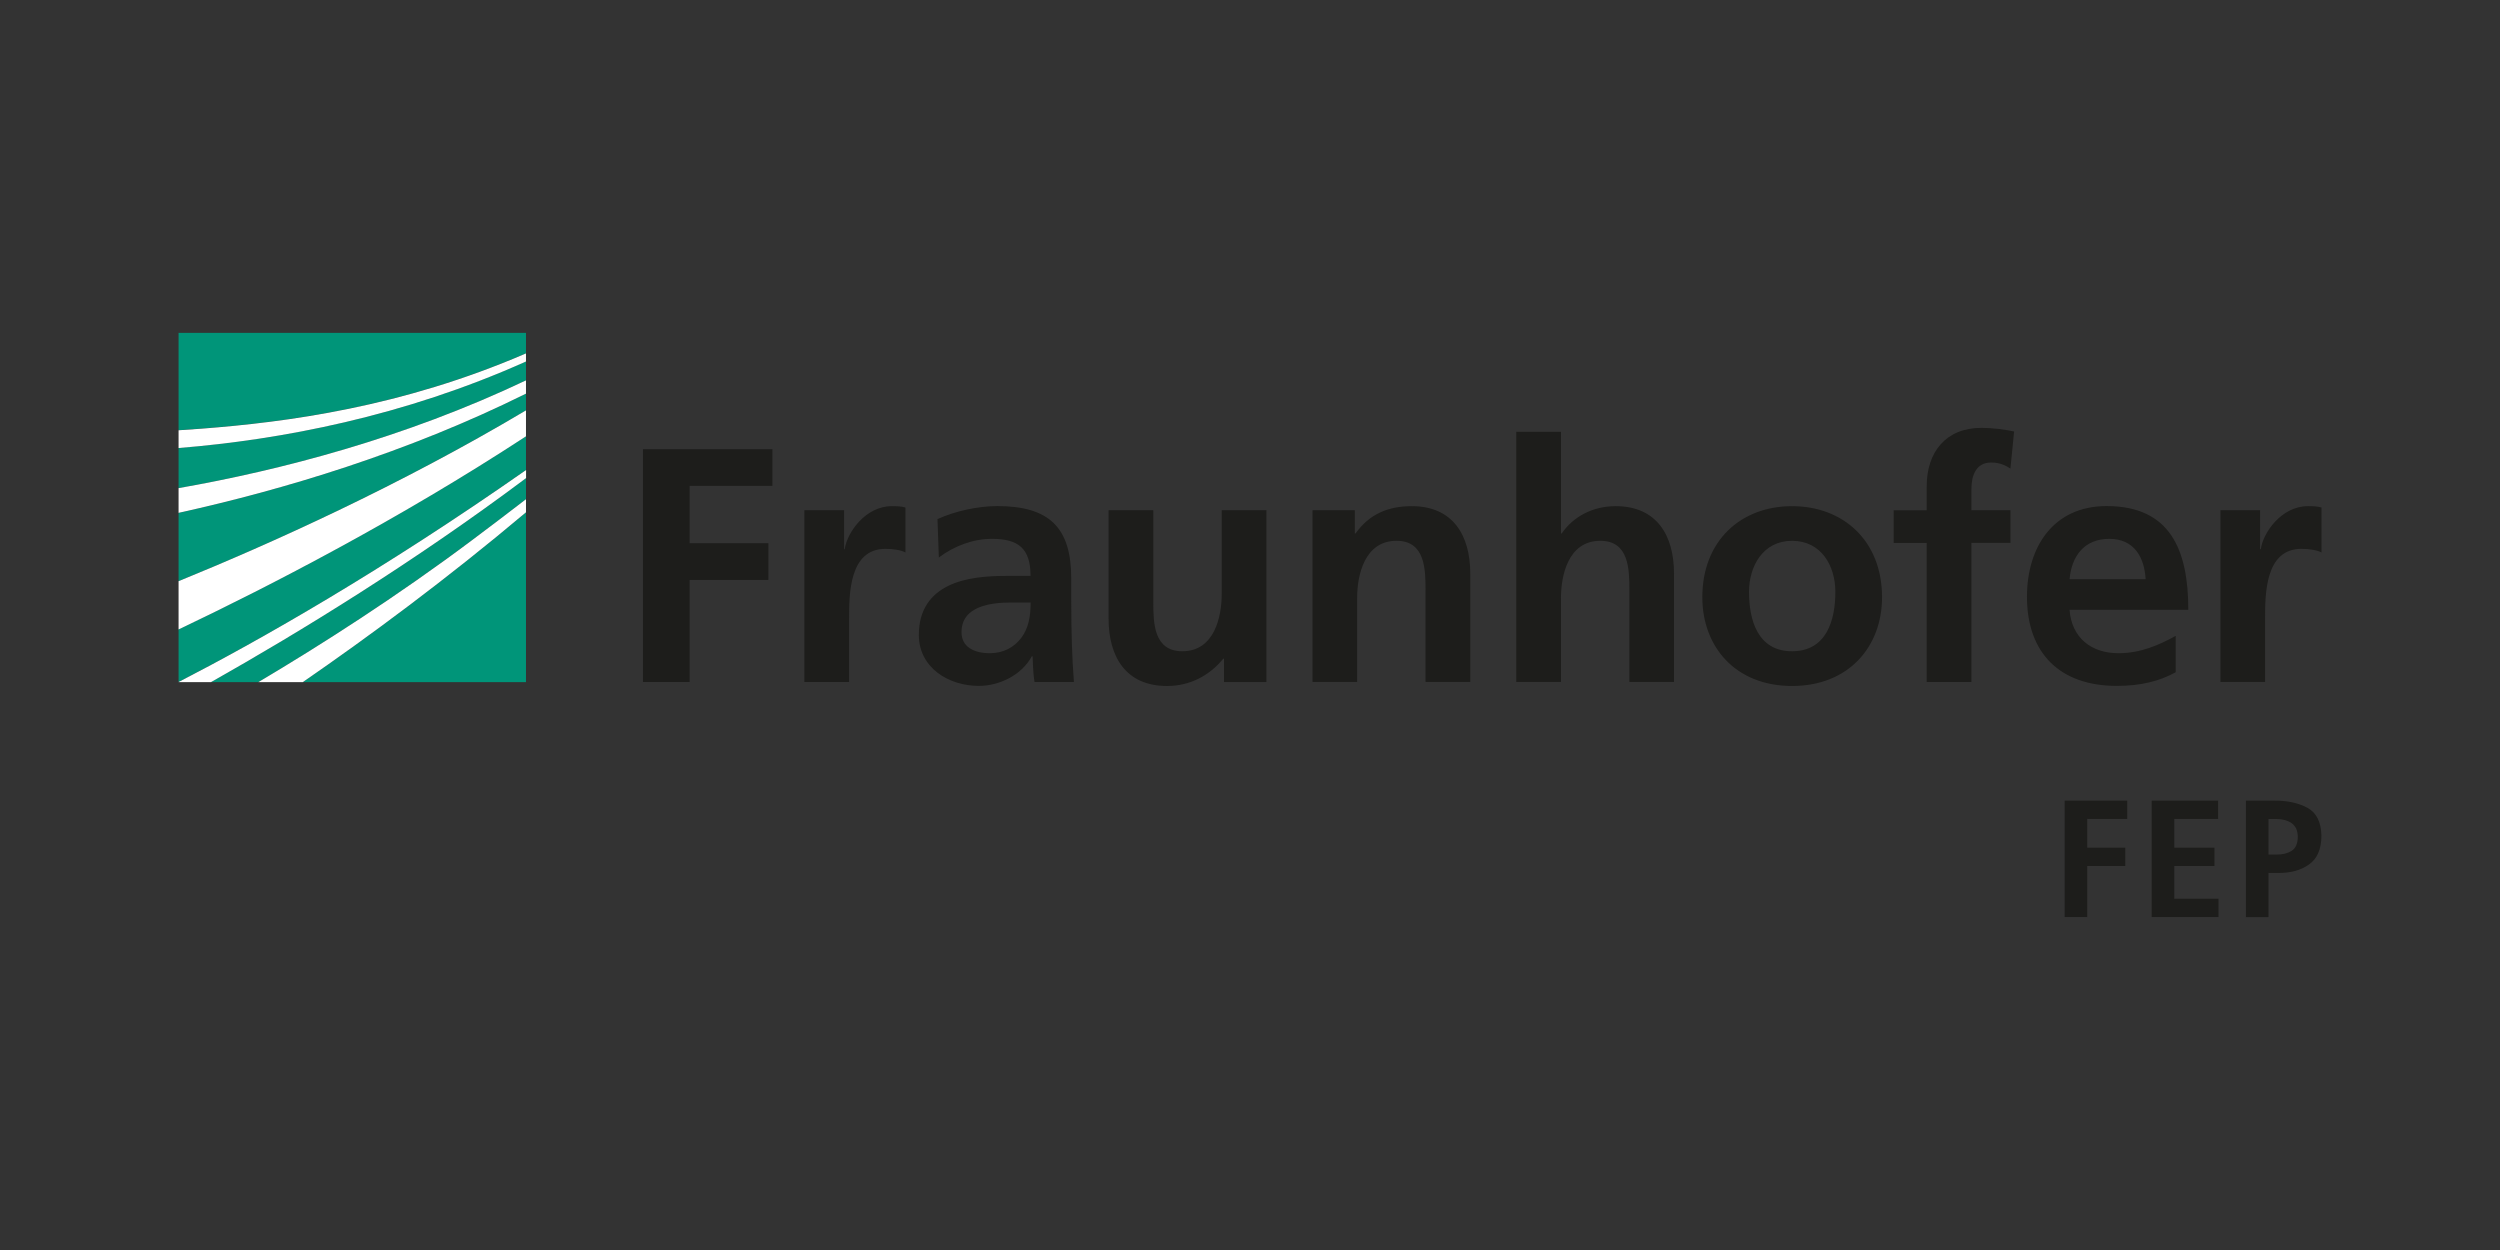 <?xml version="1.0" encoding="UTF-8"?> <svg xmlns="http://www.w3.org/2000/svg" xmlns:xlink="http://www.w3.org/1999/xlink" id="a" viewBox="0 0 280 140"><rect x="0" y="0" width="280" height="140" fill="#333333" stroke="none"/><defs><style>.c{fill:none;}.d{fill:#009579;}.e{fill:#fff;}.f{fill:#1d1d1b;}.g{clip-path:url(#b);}</style><clipPath id="b"><rect class="c" x="20" y="37.29" width="240" height="65.42"></rect></clipPath></defs><g class="g"><path class="d" d="M20,76.38c9.26-4.77,22.82-12.47,38.91-23.74v-3.78c-14.17,9.27-28.57,16.71-38.91,21.63v5.88Z"></path><path class="d" d="M20,65.09c10.31-4.2,24.71-10.69,38.91-19.13v-1.87c-13.35,6.62-27.21,10.77-38.91,13.35v7.65Z"></path><path class="d" d="M58.91,76.4v-19.02c-8.86,7.47-17.63,13.94-25,19.02h25Z"></path><path class="d" d="M28.93,76.4c7-4.15,15.49-9.58,23.95-15.91,1.97-1.48,3.99-3,6.03-4.58v-2.36c-12.52,9.39-25.3,17.21-35.29,22.85h5.31Z"></path><path class="d" d="M20,54.67c11.38-2,25.31-5.6,38.91-12.07v-2.12c-13.71,6.16-27.44,8.77-38.91,9.69v4.5Z"></path><path class="d" d="M20,37.29v10.89c.85-.05,1.72-.11,2.6-.18,9.46-.73,22.38-2.4,36.31-8.43v-2.29H20Z"></path><path class="e" d="M20,48.18v2c11.48-.93,25.2-3.54,38.91-9.69v-.91c-13.94,6.03-26.85,7.7-36.31,8.43-.88,.07-1.75,.13-2.6,.18"></path><path class="e" d="M20,57.44c11.7-2.58,25.57-6.73,38.91-13.35v-1.49c-13.61,6.47-27.53,10.07-38.91,12.07v2.77Z"></path><path class="e" d="M20,70.5c10.34-4.92,24.75-12.37,38.91-21.63v-2.91c-14.2,8.45-28.61,14.93-38.91,19.13v5.41Z"></path><path class="e" d="M28.93,76.4h4.98c7.37-5.08,16.14-11.55,25-19.02v-1.47c-2.04,1.57-4.05,3.1-6.03,4.58-8.46,6.34-16.96,11.76-23.95,15.91"></path><path class="e" d="M20,76.4h3.63c9.98-5.63,22.76-13.46,35.29-22.85v-.91c-16.1,11.26-29.66,18.97-38.91,23.74v.02Z"></path><path class="f" d="M248.68,76.38h5.01v-7.06c0-2.76,0-7.85,4.07-7.85,.9,0,1.8,.15,2.25,.41v-5.04c-.53-.15-1.05-.15-1.53-.15-2.99,0-5.04,3.03-5.27,4.82h-.08v-4.37h-4.44v19.24Zm-5.01-5.16c-1.87,1.04-3.96,1.94-6.39,1.94-3.09,0-5.26-1.76-5.49-4.86h13.3c0-6.72-2.02-11.62-9.15-11.62-5.97,0-8.92,4.59-8.92,10.16,0,6.32,3.7,9.98,10.05,9.98,2.69,0,4.78-.52,6.61-1.53v-4.07Zm-11.88-6.35c.23-2.58,1.64-4.52,4.45-4.52s3.93,2.09,4.07,4.52h-8.52Zm-15.99,11.51h5v-15.58h4.37v-3.66h-4.37v-2.39c0-1.49,.52-2.95,2.21-2.95,1.08,0,1.72,.41,2.16,.68l.41-4.15c-.97-.22-2.39-.41-3.66-.41-3.96,0-6.13,2.69-6.13,6.54v2.69h-3.7v3.66h3.7v15.58Zm-19.91-10.09c0-2.88,1.57-5.72,4.82-5.72s4.85,2.77,4.85,5.72c0,3.21-1.01,6.65-4.85,6.65s-4.82-3.48-4.82-6.65m-5.23,.6c0,5.53,3.7,9.94,10.05,9.94s10.08-4.41,10.08-9.94c0-6.35-4.37-10.2-10.08-10.2s-10.05,3.85-10.05,10.2m-20.84,9.49h5.01v-9.42c0-2.46,.78-6.39,4.41-6.39,3.21,0,3.25,3.18,3.25,5.53v10.28h5v-12.14c0-4.33-1.98-7.55-6.53-7.55-2.61,0-4.78,1.2-6.05,3.06h-.08v-11.39h-5.01v28.02Zm-22.82,0h5v-9.42c0-2.46,.79-6.39,4.41-6.39,3.21,0,3.25,3.18,3.25,5.53v10.28h5.01v-12.14c0-4.33-1.98-7.55-6.54-7.55-2.62,0-4.75,.86-6.31,3.06h-.08v-2.61h-4.74v19.24Zm-5.16-19.24h-5.01v9.41c0,2.46-.78,6.39-4.41,6.39-3.21,0-3.25-3.18-3.25-5.53v-10.27h-5.01v12.14c0,4.33,1.98,7.55,6.54,7.55,2.61,0,4.78-1.19,6.31-3.06h.08v2.62h4.75v-19.24Zm-34.15,13.67c0-2.95,3.32-3.33,5.57-3.33h2.17c0,1.5-.22,2.88-1.05,3.96-.78,1.04-1.98,1.72-3.51,1.72-1.79,0-3.18-.71-3.18-2.35m-2.54-8.37c1.68-1.27,3.81-2.09,5.94-2.09,2.95,0,4.33,1.05,4.33,4.15h-2.76c-2.09,0-4.56,.18-6.46,1.12-1.91,.94-3.29,2.62-3.29,5.49,0,3.66,3.32,5.71,6.72,5.71,2.28,0,4.78-1.19,5.94-3.32h.08c.04,.6,.04,1.86,.22,2.88h4.41c-.11-1.5-.19-2.84-.23-4.3-.04-1.42-.07-2.88-.07-4.82v-2.47c0-5.68-2.43-8.11-8.29-8.11-2.13,0-4.74,.56-6.69,1.46l.15,4.3Zm-15.06,13.94h5.01v-7.06c0-2.76,0-7.85,4.07-7.85,.9,0,1.79,.15,2.24,.41v-5.04c-.52-.15-1.05-.15-1.53-.15-2.99,0-5.04,3.03-5.27,4.82h-.07v-4.37h-4.45v19.24Zm-18.08,0h5.23v-11.43h8.82v-4.11h-8.82v-6.42h9.27v-4.11h-14.5v26.08Z"></path><polygon class="f" points="231.24 89.67 238.25 89.67 238.25 91.72 233.77 91.72 233.77 94.94 238.03 94.94 238.03 96.99 233.77 96.99 233.77 102.71 231.24 102.71 231.24 89.67"></polygon><polygon class="f" points="240.99 89.67 248.43 89.67 248.43 91.72 243.52 91.72 243.52 94.94 248.02 94.94 248.02 96.99 243.52 96.99 243.52 100.66 248.47 100.66 248.47 102.71 240.99 102.71 240.99 89.67"></polygon><path class="f" d="M251.54,89.67h3.2c1.42-.01,2.64,.25,3.67,.79,1.04,.56,1.56,1.61,1.59,3.16-.01,1.5-.48,2.56-1.39,3.2-.91,.65-2.07,.97-3.47,.95h-1.07v4.95h-2.53v-13.05Zm2.53,6.04h.88c.66,.01,1.23-.12,1.7-.41,.46-.29,.69-.8,.7-1.53,0-.39-.06-.71-.18-.97-.13-.26-.31-.47-.52-.62-.46-.3-1.02-.45-1.7-.45h-.88v3.98Z"></path></g></svg> 